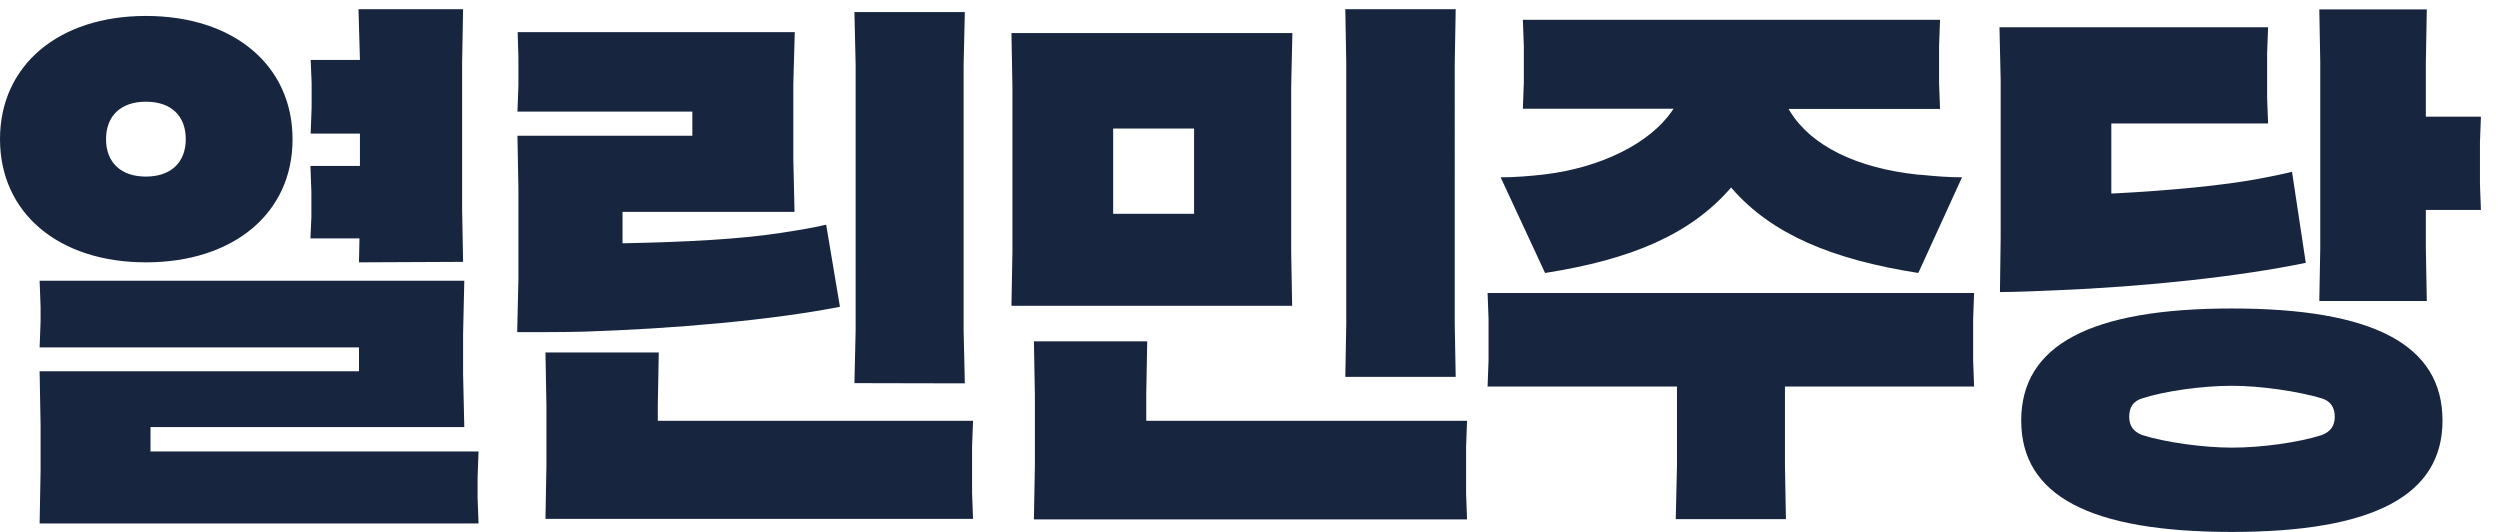 <?xml version="1.0" encoding="utf-8"?>
<!-- Generator: Adobe Illustrator 27.0.0, SVG Export Plug-In . SVG Version: 6.00 Build 0)  -->
<svg version="1.1" id="_레이어_2" xmlns="http://www.w3.org/2000/svg" xmlns:xlink="http://www.w3.org/1999/xlink" x="0px"
	 y="0px" viewBox="0 0 1034.9 220.2" style="enable-background:new 0 0 1034.9 220.2;" xml:space="preserve">
<style type="text/css">
	.st0{fill:#17253E;}
</style>
<path class="st0" d="M-419.4,28.9C-419.4,29-419.4,28.9-419.4,28.9"/>
<g transform="translate(-36 1)">
	<path class="st0" d="M184.6,107.6l0.2-9.9h-20.3l0.4-8.8V78.6l-0.4-10.9H185V54.3h-20.4l0.4-10.7V33.3l-0.4-9.5H185l-0.6-21h43.3
		l-0.4,22v60.6l0.4,22L184.6,107.6L184.6,107.6L184.6,107.6z M96.4,41.1c-10.3,0-16.5,5.8-16.5,15.5s6.2,15.5,16.5,15.5
		s16.5-5.8,16.5-15.5S106.8,41.1,96.4,41.1 M96.4,107.6c-36.1,0-60.4-20.4-60.4-51s24.3-51,60.4-51c36.3,0,60.7,20.4,60.7,51
		C157.2,87.1,132.8,107.6,96.4,107.6 M52.4,215.9l0.4-22V175l-0.4-22.3h132.2v-9.9H52.4l0.4-10.7v-6.2l-0.4-10.7h175.8l-0.5,22v16.6
		l0.5,22H98.3v10.1h135.8l-0.4,10.7v8.4l0.4,10.7H52.4V215.9z M250.6,114.5V77.1l-0.4-21.9h72.4v-10h-72.4l0.4-10.7V23l-0.3-10.7
		H365L364.4,34v30.8l0.5,21.9h-71.2v13h0.7c25.4-0.5,48.4-1.7,64.9-4.3c6.7-1,15.4-2.5,18.7-3.4l5.7,34c-28,5.5-68.6,9.1-106.2,10.3
		c-7.8,0.2-18.1,0.2-27.4,0.2L250.6,114.5z M389.7,157.6l0.5-22V26l-0.5-22h45.7l-0.5,22v109.7l0.5,22L389.7,157.6L389.7,157.6
		L389.7,157.6z M261.8,213.8l0.4-22v-24.9l-0.4-22h46.9l-0.4,22v6.3h130.5l-0.4,10.7v19.2l0.4,10.7H261.8z M496.8,87.5h33.5V52.2
		h-33.5V87.5z M454.7,125.6l0.4-22V34.7l-0.4-22H571l-0.5,22v68.9l0.4,22H454.7L454.7,125.6z M592.9,155.2l0.4-22V25.3l-0.4-22.5
		h45.7l-0.4,22.5V133l0.4,22h-45.7V155.2z M464,213.8l0.4-22v-29.5l-0.4-22h46.9l-0.4,22v10.9h132.8l-0.4,10.7v19.4l0.4,10.7H464
		V213.8z M830.1,112c-35.8-5.6-60.6-16.1-77-34.8l-0.5-0.6l-0.5,0.6c-16.5,18.8-40.7,29.2-76.5,34.8l-18.4-39.6
		c6,0,12.1-0.5,18.2-1.2c23.3-2.8,43.6-12.9,52.7-26.2l0.7-1h-62.4l0.4-10.7V17.9l-0.4-10.7h172.7l-0.4,10.7v15.5l0.4,10.7h-62.7
		l0.6,1c8.7,14.2,27.5,23.5,53,26.2l1.6,0.1c6,0.6,11.2,1,16.6,1L830.1,112z M729.7,213.8l0.5-22.1V159h-78.4l0.4-10.7V131
		l-0.4-10.7h201.4l-0.4,10.7v17.3l0.4,10.7h-78.3v32.8l0.4,22.1h-45.6V213.8z"/>
	<path class="st0" d="M864.2,97.2V32.3l-0.5-22h111.2L974.5,21v18.4l0.4,10.7H910v29h0.7c23.6-1.2,46.1-3.4,60.4-6.1
		c6.7-1.3,10.7-2.1,13.7-2.9l5.7,37.7c-27,5.6-66,9.9-104.2,11.4c-4.5,0.2-15.7,0.7-22.4,0.7L864.2,97.2z M996.1,123.6l0.4-22V24.9
		l-0.4-22h44.5l-0.4,22v22.4h22.8l-0.4,10.7v17.2l0.4,10.7h-22.8v15.7l0.4,22L996.1,123.6L996.1,123.6z M959.9,158.7
		c-12,0-27.5,2.1-37.1,5.2c-3.7,1.1-5.4,3.7-5.4,7.6c0,3.7,1.7,6.2,5.4,7.6c9.5,3,25.2,5.2,37.2,5.2s27.5-2.1,37.1-5.2
		c3.7-1.4,5.4-3.9,5.4-7.6c0-3.9-1.8-6.5-5.4-7.6C987.4,161,971.9,158.7,959.9,158.7 M959.9,219.2c-58.7,0-87.2-15-87.2-46.1
		c0-31.2,28.6-46.4,87.2-46.4c58.7,0,87.2,15.1,87.2,46.4C1047.1,204,1018.7,219.2,959.9,219.2"/>
</g>
</svg>
